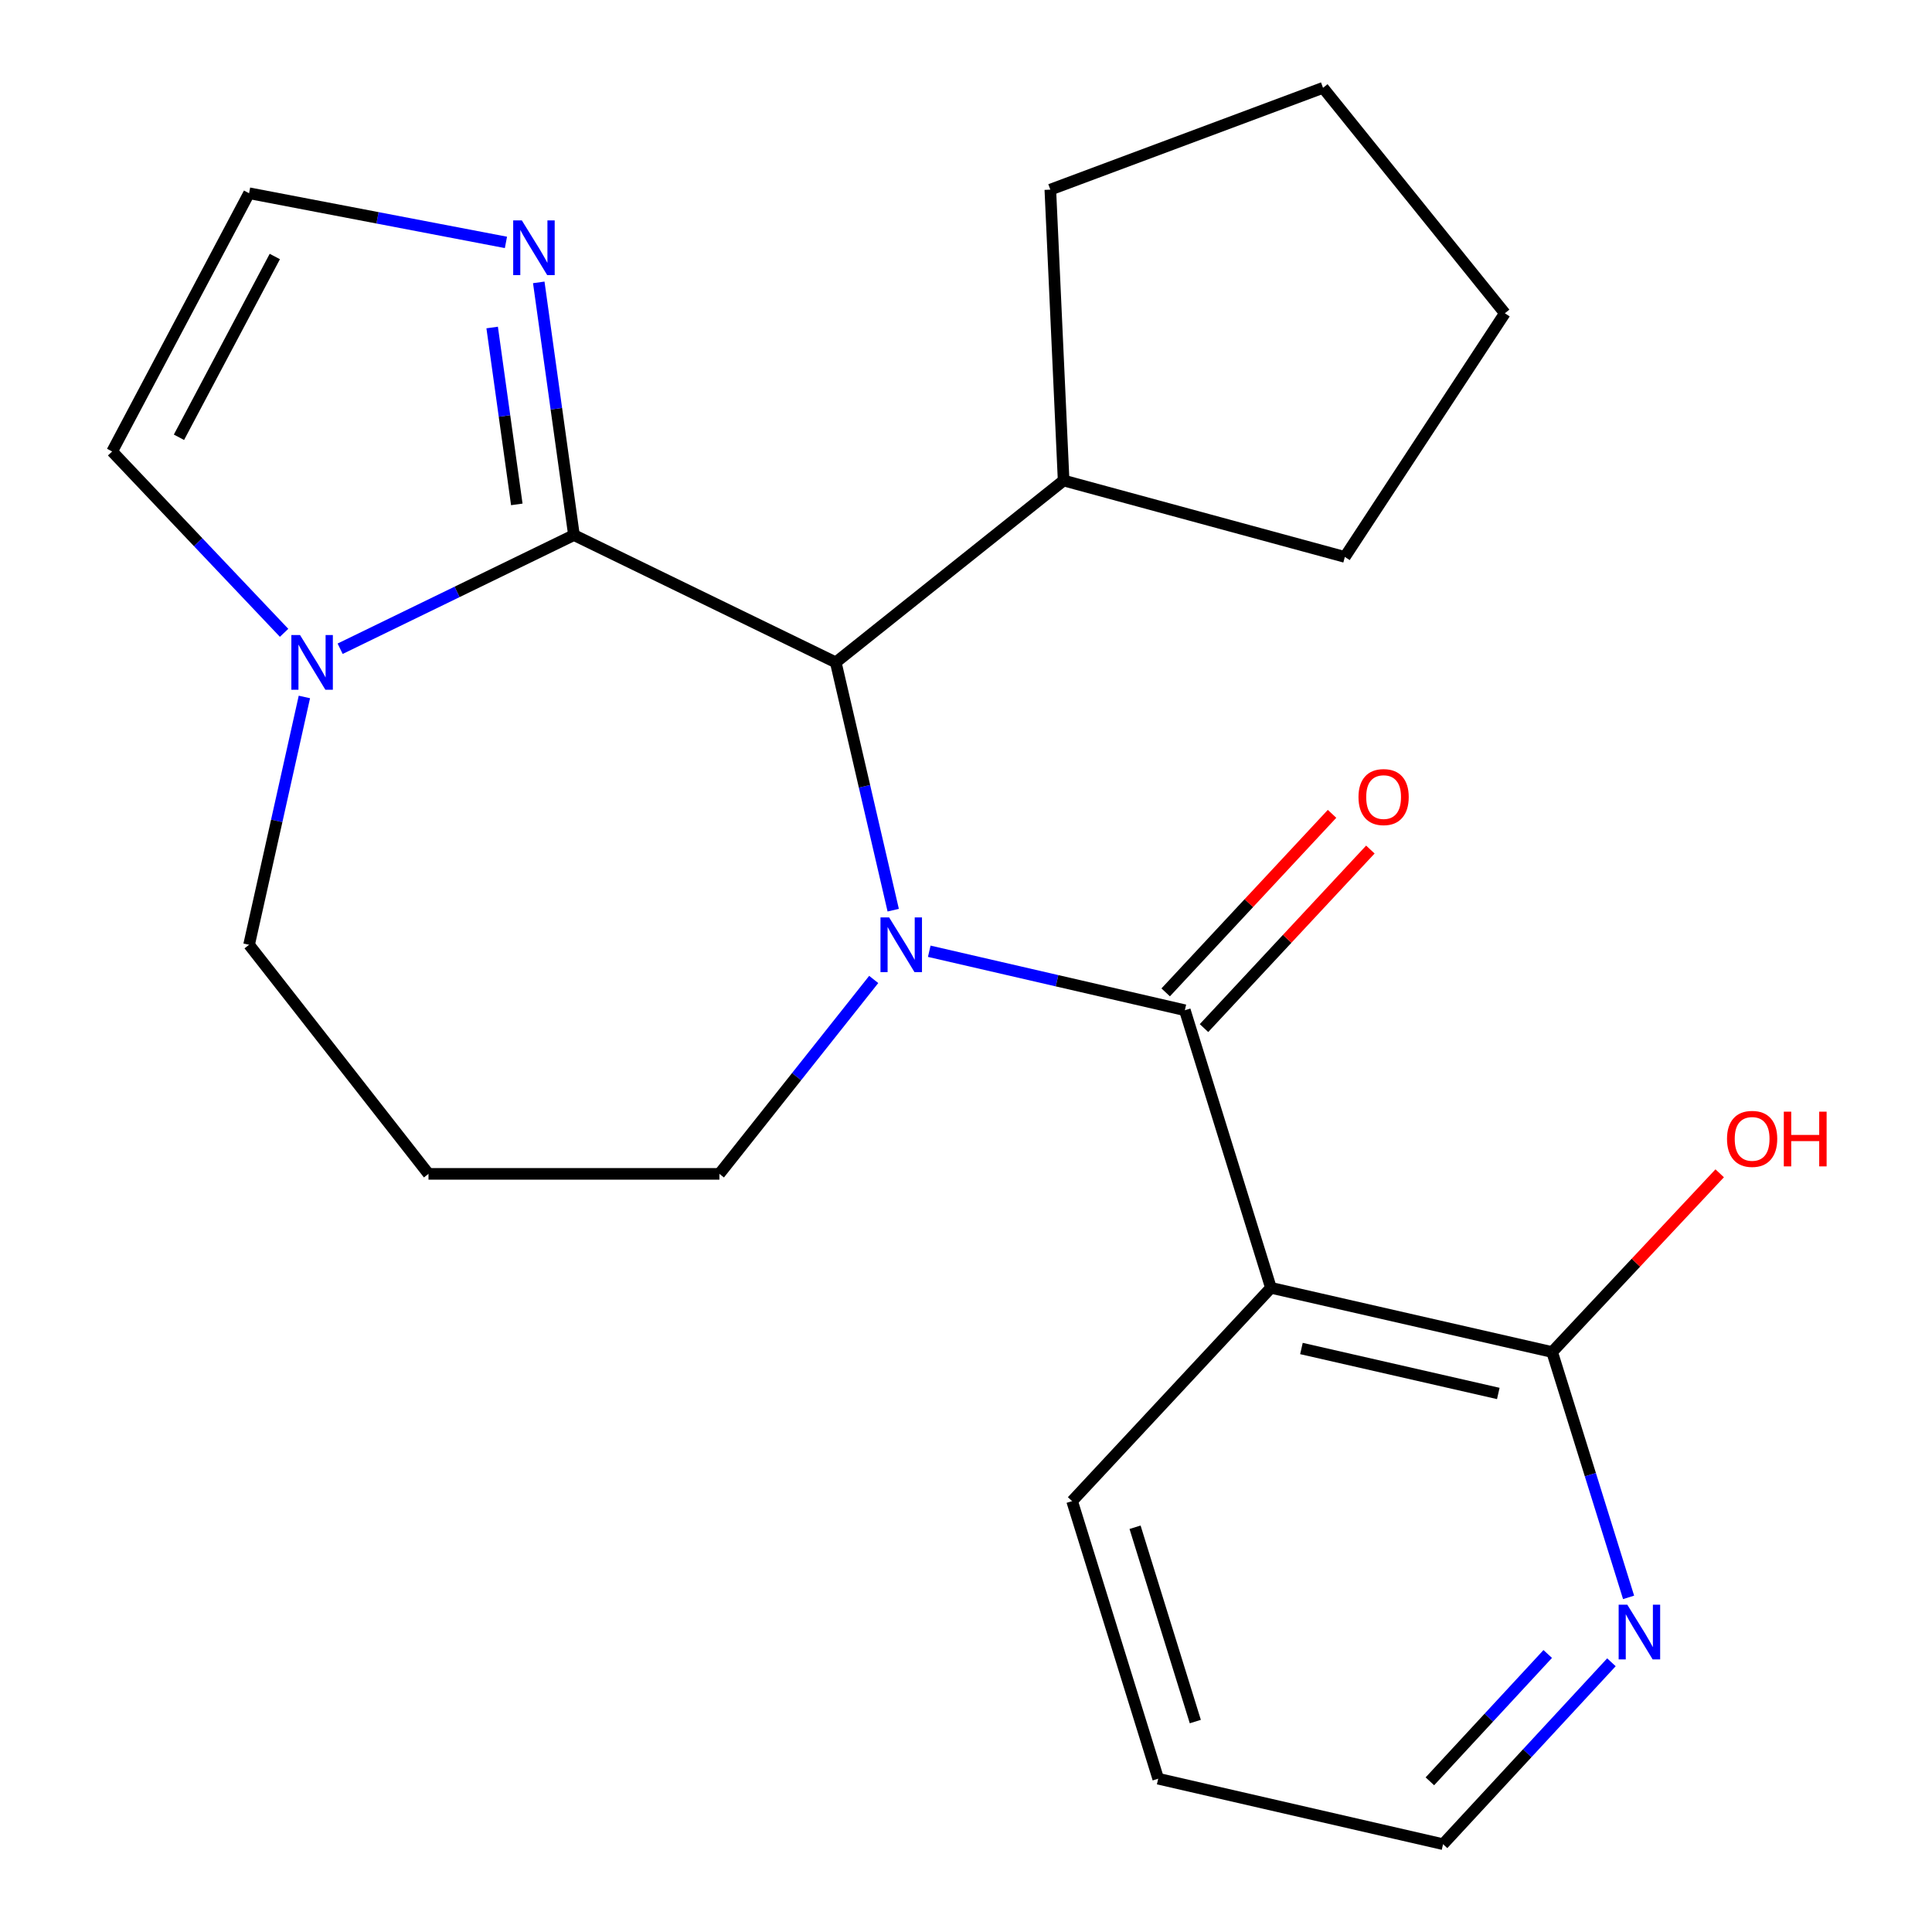 <?xml version='1.0' encoding='iso-8859-1'?>
<svg version='1.1' baseProfile='full'
              xmlns='http://www.w3.org/2000/svg'
                      xmlns:rdkit='http://www.rdkit.org/xml'
                      xmlns:xlink='http://www.w3.org/1999/xlink'
                  xml:space='preserve'
width='1000px' height='1000px' viewBox='0 0 1000 1000'>
<!-- END OF HEADER -->
<rect style='opacity:1.0;fill:#FFFFFF;stroke:none' width='1000' height='1000' x='0' y='0'> </rect>
<path class='bond-0' d='M 480.985,492.368 L 547.13,507.63' style='fill:none;fill-rule:evenodd;stroke:#0000FF;stroke-width:6px;stroke-linecap:butt;stroke-linejoin:miter;stroke-opacity:1' />
<path class='bond-0' d='M 547.13,507.63 L 613.274,522.892' style='fill:none;fill-rule:evenodd;stroke:#000000;stroke-width:6px;stroke-linecap:butt;stroke-linejoin:miter;stroke-opacity:1' />
<path class='bond-2' d='M 462.326,471.109 L 447.459,406.976' style='fill:none;fill-rule:evenodd;stroke:#0000FF;stroke-width:6px;stroke-linecap:butt;stroke-linejoin:miter;stroke-opacity:1' />
<path class='bond-2' d='M 447.459,406.976 L 432.592,342.842' style='fill:none;fill-rule:evenodd;stroke:#000000;stroke-width:6px;stroke-linecap:butt;stroke-linejoin:miter;stroke-opacity:1' />
<path class='bond-12' d='M 452.235,506.965 L 412.3,557.279' style='fill:none;fill-rule:evenodd;stroke:#0000FF;stroke-width:6px;stroke-linecap:butt;stroke-linejoin:miter;stroke-opacity:1' />
<path class='bond-12' d='M 412.3,557.279 L 372.364,607.593' style='fill:none;fill-rule:evenodd;stroke:#000000;stroke-width:6px;stroke-linecap:butt;stroke-linejoin:miter;stroke-opacity:1' />
<path class='bond-3' d='M 613.274,522.892 L 657.824,666.571' style='fill:none;fill-rule:evenodd;stroke:#000000;stroke-width:6px;stroke-linecap:butt;stroke-linejoin:miter;stroke-opacity:1' />
<path class='bond-8' d='M 623.191,532.133 L 666.244,485.928' style='fill:none;fill-rule:evenodd;stroke:#000000;stroke-width:6px;stroke-linecap:butt;stroke-linejoin:miter;stroke-opacity:1' />
<path class='bond-8' d='M 666.244,485.928 L 709.298,439.723' style='fill:none;fill-rule:evenodd;stroke:#FF0000;stroke-width:6px;stroke-linecap:butt;stroke-linejoin:miter;stroke-opacity:1' />
<path class='bond-8' d='M 603.358,513.652 L 646.411,467.447' style='fill:none;fill-rule:evenodd;stroke:#000000;stroke-width:6px;stroke-linecap:butt;stroke-linejoin:miter;stroke-opacity:1' />
<path class='bond-8' d='M 646.411,467.447 L 689.464,421.243' style='fill:none;fill-rule:evenodd;stroke:#FF0000;stroke-width:6px;stroke-linecap:butt;stroke-linejoin:miter;stroke-opacity:1' />
<path class='bond-1' d='M 297.076,276.952 L 432.592,342.842' style='fill:none;fill-rule:evenodd;stroke:#000000;stroke-width:6px;stroke-linecap:butt;stroke-linejoin:miter;stroke-opacity:1' />
<path class='bond-4' d='M 297.076,276.952 L 236.564,306.37' style='fill:none;fill-rule:evenodd;stroke:#000000;stroke-width:6px;stroke-linecap:butt;stroke-linejoin:miter;stroke-opacity:1' />
<path class='bond-4' d='M 236.564,306.37 L 176.053,335.789' style='fill:none;fill-rule:evenodd;stroke:#0000FF;stroke-width:6px;stroke-linecap:butt;stroke-linejoin:miter;stroke-opacity:1' />
<path class='bond-5' d='M 297.076,276.952 L 287.969,211.554' style='fill:none;fill-rule:evenodd;stroke:#000000;stroke-width:6px;stroke-linecap:butt;stroke-linejoin:miter;stroke-opacity:1' />
<path class='bond-5' d='M 287.969,211.554 L 278.862,146.157' style='fill:none;fill-rule:evenodd;stroke:#0000FF;stroke-width:6px;stroke-linecap:butt;stroke-linejoin:miter;stroke-opacity:1' />
<path class='bond-5' d='M 267.494,261.071 L 261.119,215.293' style='fill:none;fill-rule:evenodd;stroke:#000000;stroke-width:6px;stroke-linecap:butt;stroke-linejoin:miter;stroke-opacity:1' />
<path class='bond-5' d='M 261.119,215.293 L 254.744,169.515' style='fill:none;fill-rule:evenodd;stroke:#0000FF;stroke-width:6px;stroke-linecap:butt;stroke-linejoin:miter;stroke-opacity:1' />
<path class='bond-11' d='M 432.592,342.842 L 550.532,248.713' style='fill:none;fill-rule:evenodd;stroke:#000000;stroke-width:6px;stroke-linecap:butt;stroke-linejoin:miter;stroke-opacity:1' />
<path class='bond-6' d='M 657.824,666.571 L 803.385,699.81' style='fill:none;fill-rule:evenodd;stroke:#000000;stroke-width:6px;stroke-linecap:butt;stroke-linejoin:miter;stroke-opacity:1' />
<path class='bond-6' d='M 673.623,697.985 L 775.516,721.253' style='fill:none;fill-rule:evenodd;stroke:#000000;stroke-width:6px;stroke-linecap:butt;stroke-linejoin:miter;stroke-opacity:1' />
<path class='bond-16' d='M 657.824,666.571 L 554.93,776.98' style='fill:none;fill-rule:evenodd;stroke:#000000;stroke-width:6px;stroke-linecap:butt;stroke-linejoin:miter;stroke-opacity:1' />
<path class='bond-9' d='M 147.045,327.548 L 102.547,280.615' style='fill:none;fill-rule:evenodd;stroke:#0000FF;stroke-width:6px;stroke-linecap:butt;stroke-linejoin:miter;stroke-opacity:1' />
<path class='bond-9' d='M 102.547,280.615 L 58.049,233.683' style='fill:none;fill-rule:evenodd;stroke:#000000;stroke-width:6px;stroke-linecap:butt;stroke-linejoin:miter;stroke-opacity:1' />
<path class='bond-23' d='M 157.55,360.746 L 143.237,424.884' style='fill:none;fill-rule:evenodd;stroke:#0000FF;stroke-width:6px;stroke-linecap:butt;stroke-linejoin:miter;stroke-opacity:1' />
<path class='bond-23' d='M 143.237,424.884 L 128.924,489.021' style='fill:none;fill-rule:evenodd;stroke:#000000;stroke-width:6px;stroke-linecap:butt;stroke-linejoin:miter;stroke-opacity:1' />
<path class='bond-7' d='M 261.875,125.469 L 195.399,112.744' style='fill:none;fill-rule:evenodd;stroke:#0000FF;stroke-width:6px;stroke-linecap:butt;stroke-linejoin:miter;stroke-opacity:1' />
<path class='bond-7' d='M 195.399,112.744 L 128.924,100.019' style='fill:none;fill-rule:evenodd;stroke:#000000;stroke-width:6px;stroke-linecap:butt;stroke-linejoin:miter;stroke-opacity:1' />
<path class='bond-10' d='M 803.385,699.81 L 823.171,763.304' style='fill:none;fill-rule:evenodd;stroke:#000000;stroke-width:6px;stroke-linecap:butt;stroke-linejoin:miter;stroke-opacity:1' />
<path class='bond-10' d='M 823.171,763.304 L 842.957,826.798' style='fill:none;fill-rule:evenodd;stroke:#0000FF;stroke-width:6px;stroke-linecap:butt;stroke-linejoin:miter;stroke-opacity:1' />
<path class='bond-14' d='M 803.385,699.81 L 846.749,653.556' style='fill:none;fill-rule:evenodd;stroke:#000000;stroke-width:6px;stroke-linecap:butt;stroke-linejoin:miter;stroke-opacity:1' />
<path class='bond-14' d='M 846.749,653.556 L 890.113,607.302' style='fill:none;fill-rule:evenodd;stroke:#FF0000;stroke-width:6px;stroke-linecap:butt;stroke-linejoin:miter;stroke-opacity:1' />
<path class='bond-25' d='M 128.924,100.019 L 58.049,233.683' style='fill:none;fill-rule:evenodd;stroke:#000000;stroke-width:6px;stroke-linecap:butt;stroke-linejoin:miter;stroke-opacity:1' />
<path class='bond-25' d='M 142.243,132.769 L 92.63,226.333' style='fill:none;fill-rule:evenodd;stroke:#000000;stroke-width:6px;stroke-linecap:butt;stroke-linejoin:miter;stroke-opacity:1' />
<path class='bond-26' d='M 834.072,860.397 L 790.497,907.471' style='fill:none;fill-rule:evenodd;stroke:#0000FF;stroke-width:6px;stroke-linecap:butt;stroke-linejoin:miter;stroke-opacity:1' />
<path class='bond-26' d='M 790.497,907.471 L 746.923,954.545' style='fill:none;fill-rule:evenodd;stroke:#000000;stroke-width:6px;stroke-linecap:butt;stroke-linejoin:miter;stroke-opacity:1' />
<path class='bond-26' d='M 801.105,856.104 L 770.603,889.056' style='fill:none;fill-rule:evenodd;stroke:#0000FF;stroke-width:6px;stroke-linecap:butt;stroke-linejoin:miter;stroke-opacity:1' />
<path class='bond-26' d='M 770.603,889.056 L 740.101,922.008' style='fill:none;fill-rule:evenodd;stroke:#000000;stroke-width:6px;stroke-linecap:butt;stroke-linejoin:miter;stroke-opacity:1' />
<path class='bond-18' d='M 550.532,248.713 L 543.649,98.152' style='fill:none;fill-rule:evenodd;stroke:#000000;stroke-width:6px;stroke-linecap:butt;stroke-linejoin:miter;stroke-opacity:1' />
<path class='bond-19' d='M 550.532,248.713 L 696.093,288.262' style='fill:none;fill-rule:evenodd;stroke:#000000;stroke-width:6px;stroke-linecap:butt;stroke-linejoin:miter;stroke-opacity:1' />
<path class='bond-13' d='M 372.364,607.593 L 221.788,607.593' style='fill:none;fill-rule:evenodd;stroke:#000000;stroke-width:6px;stroke-linecap:butt;stroke-linejoin:miter;stroke-opacity:1' />
<path class='bond-15' d='M 221.788,607.593 L 128.924,489.021' style='fill:none;fill-rule:evenodd;stroke:#000000;stroke-width:6px;stroke-linecap:butt;stroke-linejoin:miter;stroke-opacity:1' />
<path class='bond-20' d='M 554.93,776.98 L 599.479,920.659' style='fill:none;fill-rule:evenodd;stroke:#000000;stroke-width:6px;stroke-linecap:butt;stroke-linejoin:miter;stroke-opacity:1' />
<path class='bond-20' d='M 587.505,790.504 L 618.69,891.079' style='fill:none;fill-rule:evenodd;stroke:#000000;stroke-width:6px;stroke-linecap:butt;stroke-linejoin:miter;stroke-opacity:1' />
<path class='bond-17' d='M 746.923,954.545 L 599.479,920.659' style='fill:none;fill-rule:evenodd;stroke:#000000;stroke-width:6px;stroke-linecap:butt;stroke-linejoin:miter;stroke-opacity:1' />
<path class='bond-21' d='M 543.649,98.152 L 684.797,45.455' style='fill:none;fill-rule:evenodd;stroke:#000000;stroke-width:6px;stroke-linecap:butt;stroke-linejoin:miter;stroke-opacity:1' />
<path class='bond-22' d='M 696.093,288.262 L 778.911,162.144' style='fill:none;fill-rule:evenodd;stroke:#000000;stroke-width:6px;stroke-linecap:butt;stroke-linejoin:miter;stroke-opacity:1' />
<path class='bond-24' d='M 684.797,45.455 L 778.911,162.144' style='fill:none;fill-rule:evenodd;stroke:#000000;stroke-width:6px;stroke-linecap:butt;stroke-linejoin:miter;stroke-opacity:1' />
<path  class='atom-0' d='M 460.218 474.861
L 469.498 489.861
Q 470.418 491.341, 471.898 494.021
Q 473.378 496.701, 473.458 496.861
L 473.458 474.861
L 477.218 474.861
L 477.218 503.181
L 473.338 503.181
L 463.378 486.781
Q 462.218 484.861, 460.978 482.661
Q 459.778 480.461, 459.418 479.781
L 459.418 503.181
L 455.738 503.181
L 455.738 474.861
L 460.218 474.861
' fill='#0000FF'/>
<path  class='atom-5' d='M 155.285 328.682
L 164.565 343.682
Q 165.485 345.162, 166.965 347.842
Q 168.445 350.522, 168.525 350.682
L 168.525 328.682
L 172.285 328.682
L 172.285 357.002
L 168.405 357.002
L 158.445 340.602
Q 157.285 338.682, 156.045 336.482
Q 154.845 334.282, 154.485 333.602
L 154.485 357.002
L 150.805 357.002
L 150.805 328.682
L 155.285 328.682
' fill='#0000FF'/>
<path  class='atom-6' d='M 270.108 114.083
L 279.388 129.083
Q 280.308 130.563, 281.788 133.243
Q 283.268 135.923, 283.348 136.083
L 283.348 114.083
L 287.108 114.083
L 287.108 142.403
L 283.228 142.403
L 273.268 126.003
Q 272.108 124.083, 270.868 121.883
Q 269.668 119.683, 269.308 119.003
L 269.308 142.403
L 265.628 142.403
L 265.628 114.083
L 270.108 114.083
' fill='#0000FF'/>
<path  class='atom-9' d='M 703.154 412.563
Q 703.154 405.763, 706.514 401.963
Q 709.874 398.163, 716.154 398.163
Q 722.434 398.163, 725.794 401.963
Q 729.154 405.763, 729.154 412.563
Q 729.154 419.443, 725.754 423.363
Q 722.354 427.243, 716.154 427.243
Q 709.914 427.243, 706.514 423.363
Q 703.154 419.483, 703.154 412.563
M 716.154 424.043
Q 720.474 424.043, 722.794 421.163
Q 725.154 418.243, 725.154 412.563
Q 725.154 407.003, 722.794 404.203
Q 720.474 401.363, 716.154 401.363
Q 711.834 401.363, 709.474 404.163
Q 707.154 406.963, 707.154 412.563
Q 707.154 418.283, 709.474 421.163
Q 711.834 424.043, 716.154 424.043
' fill='#FF0000'/>
<path  class='atom-11' d='M 842.292 830.593
L 851.572 845.593
Q 852.492 847.073, 853.972 849.753
Q 855.452 852.433, 855.532 852.593
L 855.532 830.593
L 859.292 830.593
L 859.292 858.913
L 855.412 858.913
L 845.452 842.513
Q 844.292 840.593, 843.052 838.393
Q 841.852 836.193, 841.492 835.513
L 841.492 858.913
L 837.812 858.913
L 837.812 830.593
L 842.292 830.593
' fill='#0000FF'/>
<path  class='atom-15' d='M 893.897 589.48
Q 893.897 582.68, 897.257 578.88
Q 900.617 575.08, 906.897 575.08
Q 913.177 575.08, 916.537 578.88
Q 919.897 582.68, 919.897 589.48
Q 919.897 596.36, 916.497 600.28
Q 913.097 604.16, 906.897 604.16
Q 900.657 604.16, 897.257 600.28
Q 893.897 596.4, 893.897 589.48
M 906.897 600.96
Q 911.217 600.96, 913.537 598.08
Q 915.897 595.16, 915.897 589.48
Q 915.897 583.92, 913.537 581.12
Q 911.217 578.28, 906.897 578.28
Q 902.577 578.28, 900.217 581.08
Q 897.897 583.88, 897.897 589.48
Q 897.897 595.2, 900.217 598.08
Q 902.577 600.96, 906.897 600.96
' fill='#FF0000'/>
<path  class='atom-15' d='M 923.297 575.4
L 927.137 575.4
L 927.137 587.44
L 941.617 587.44
L 941.617 575.4
L 945.457 575.4
L 945.457 603.72
L 941.617 603.72
L 941.617 590.64
L 927.137 590.64
L 927.137 603.72
L 923.297 603.72
L 923.297 575.4
' fill='#FF0000'/>
</svg>
